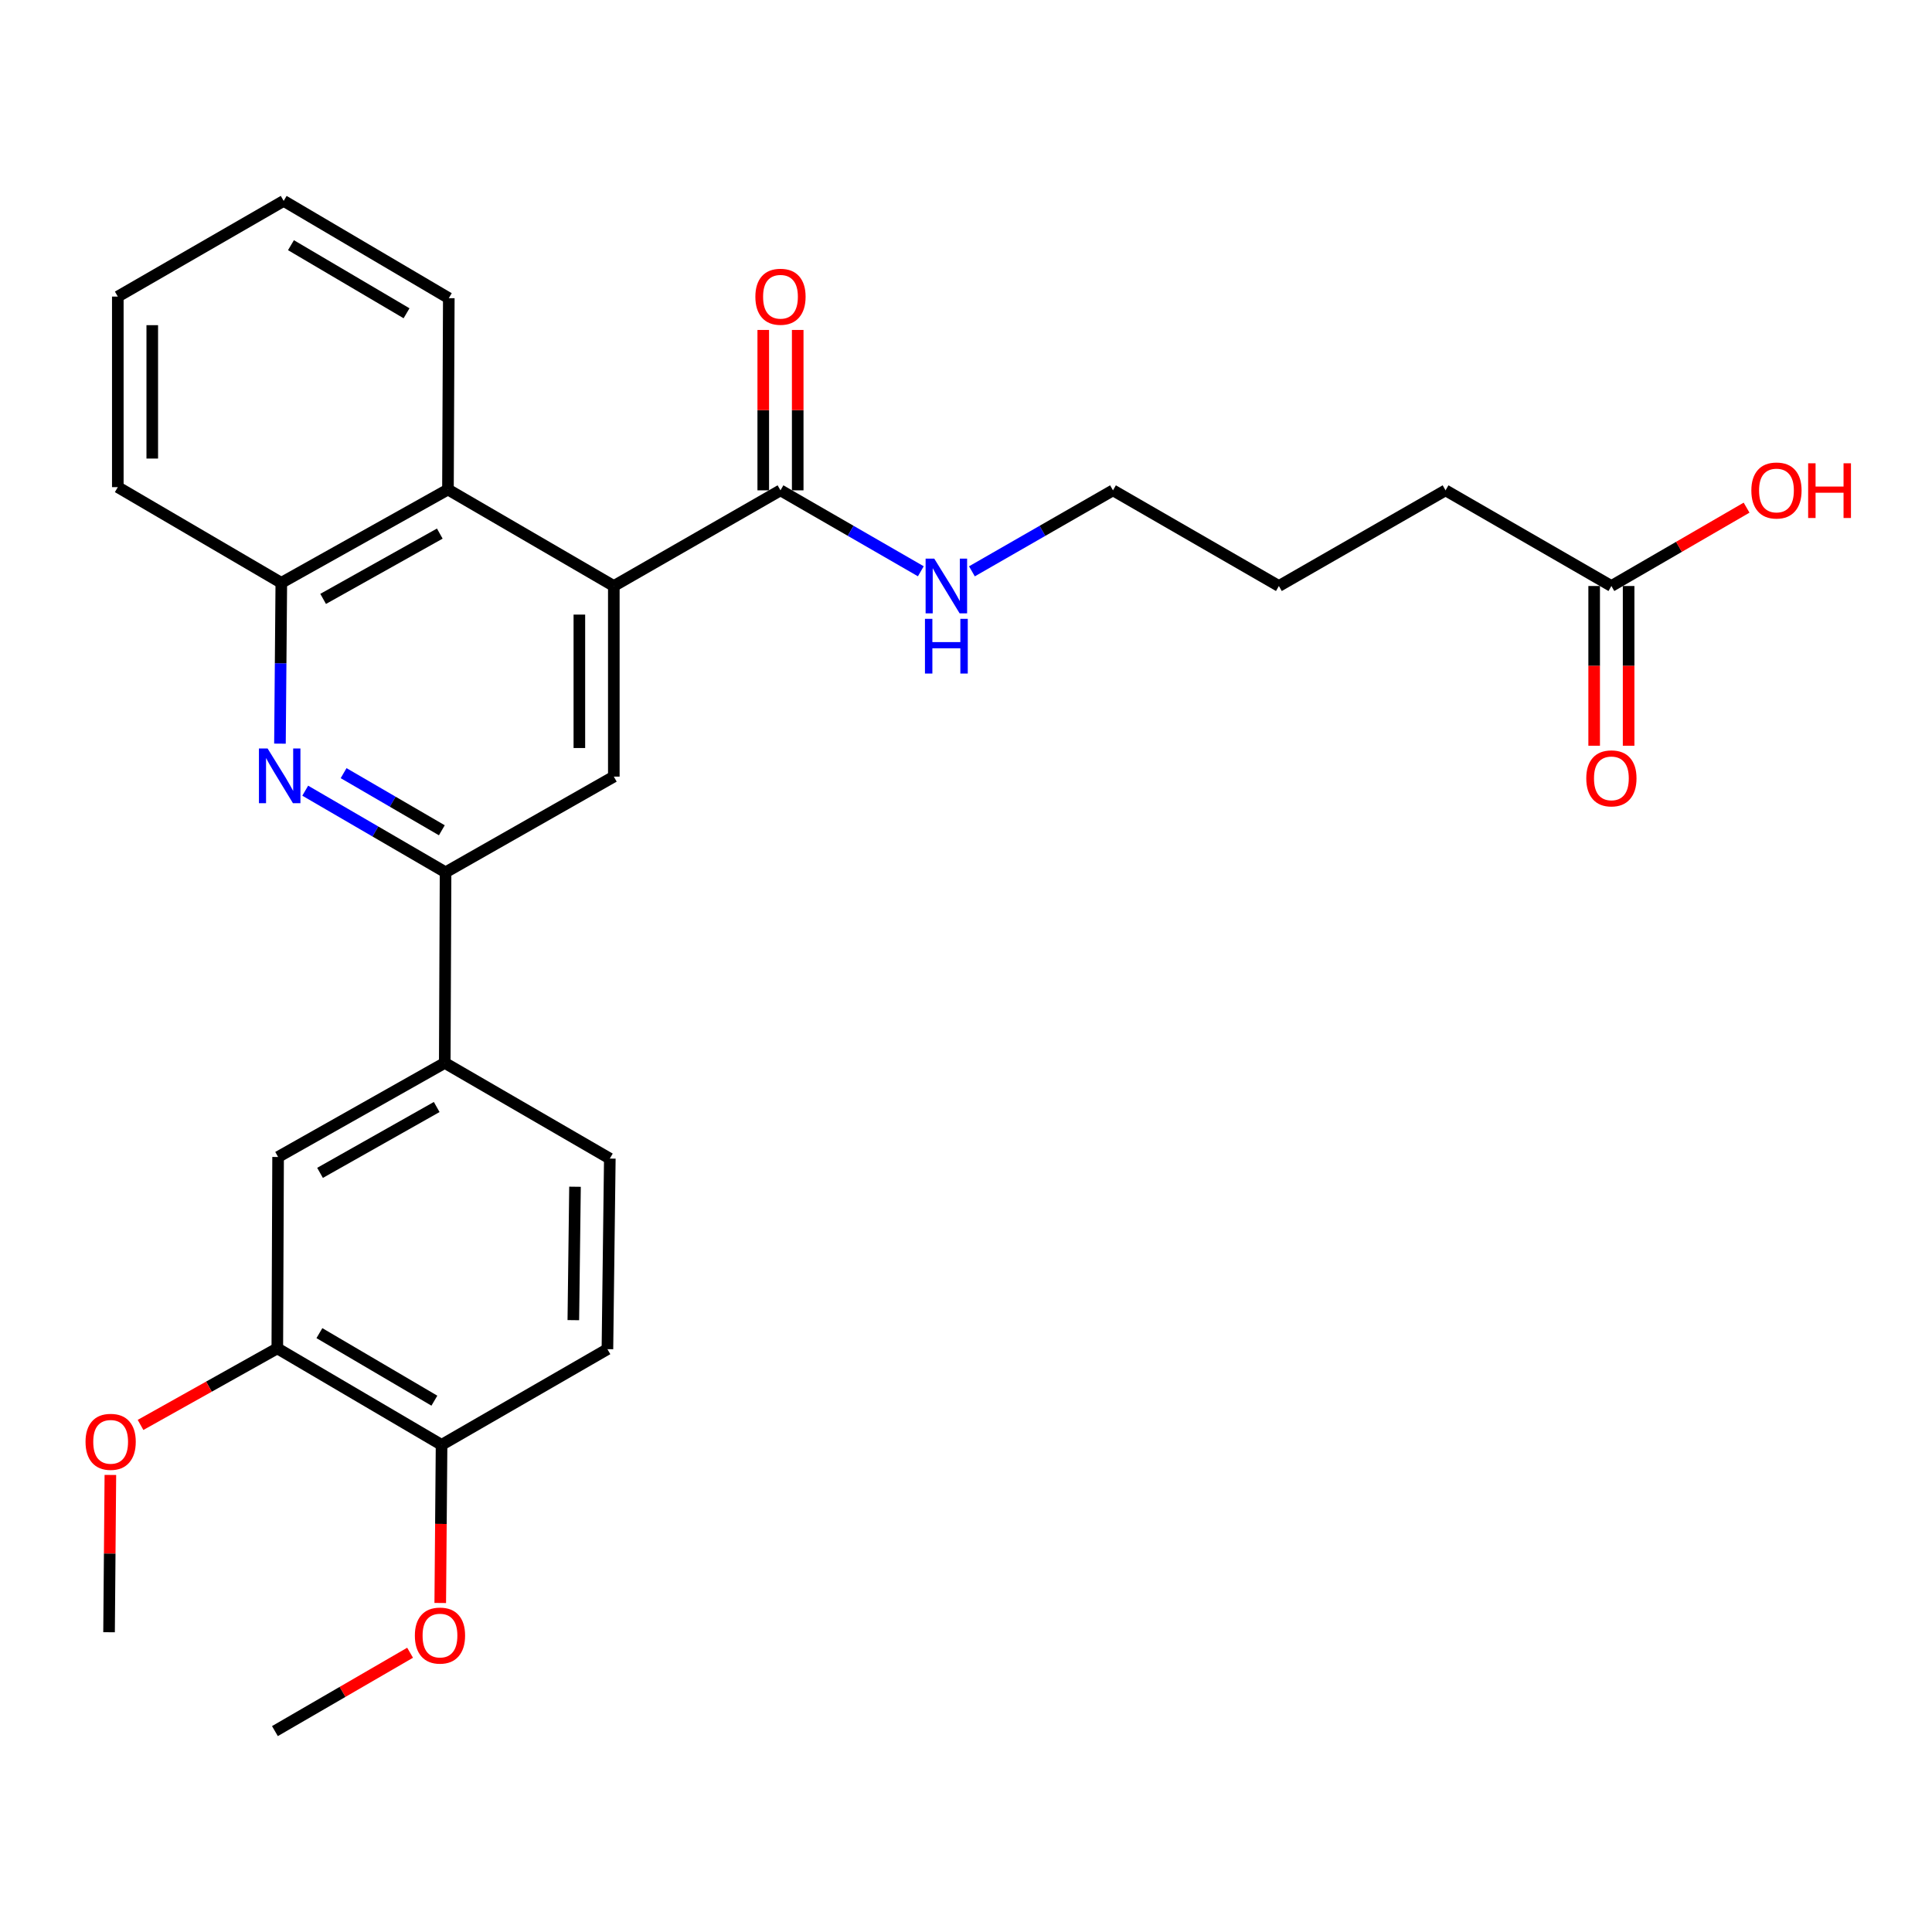 <?xml version='1.0' encoding='iso-8859-1'?>
<svg version='1.1' baseProfile='full'
              xmlns='http://www.w3.org/2000/svg'
                      xmlns:rdkit='http://www.rdkit.org/xml'
                      xmlns:xlink='http://www.w3.org/1999/xlink'
                  xml:space='preserve'
width='1000px' height='1000px' viewBox='0 0 1000 1000'>
<!-- END OF HEADER -->
<rect style='opacity:1.0;fill:#FFFFFF;stroke:none' width='1000' height='1000' x='0' y='0'> </rect>
<path class='bond-2' d='M 317.711,303.315 L 317.711,401.975' style='fill:none;fill-rule:evenodd;stroke:#000000;stroke-width:6px;stroke-linecap:butt;stroke-linejoin:miter;stroke-opacity:1' />
<path class='bond-2' d='M 299.877,318.114 L 299.877,387.176' style='fill:none;fill-rule:evenodd;stroke:#000000;stroke-width:6px;stroke-linecap:butt;stroke-linejoin:miter;stroke-opacity:1' />
<path class='bond-3' d='M 317.711,303.315 L 403.976,253.797' style='fill:none;fill-rule:evenodd;stroke:#000000;stroke-width:6px;stroke-linecap:butt;stroke-linejoin:miter;stroke-opacity:1' />
<path class='bond-4' d='M 317.711,303.315 L 231.862,253.381' style='fill:none;fill-rule:evenodd;stroke:#000000;stroke-width:6px;stroke-linecap:butt;stroke-linejoin:miter;stroke-opacity:1' />
<path class='bond-0' d='M 144.905,384.911 L 145.256,343.291' style='fill:none;fill-rule:evenodd;stroke:#0000FF;stroke-width:6px;stroke-linecap:butt;stroke-linejoin:miter;stroke-opacity:1' />
<path class='bond-0' d='M 145.256,343.291 L 145.607,301.671' style='fill:none;fill-rule:evenodd;stroke:#000000;stroke-width:6px;stroke-linecap:butt;stroke-linejoin:miter;stroke-opacity:1' />
<path class='bond-28' d='M 157.988,409.259 L 194.306,430.381' style='fill:none;fill-rule:evenodd;stroke:#0000FF;stroke-width:6px;stroke-linecap:butt;stroke-linejoin:miter;stroke-opacity:1' />
<path class='bond-28' d='M 194.306,430.381 L 230.624,451.503' style='fill:none;fill-rule:evenodd;stroke:#000000;stroke-width:6px;stroke-linecap:butt;stroke-linejoin:miter;stroke-opacity:1' />
<path class='bond-28' d='M 177.849,400.179 L 203.271,414.965' style='fill:none;fill-rule:evenodd;stroke:#0000FF;stroke-width:6px;stroke-linecap:butt;stroke-linejoin:miter;stroke-opacity:1' />
<path class='bond-28' d='M 203.271,414.965 L 228.694,429.75' style='fill:none;fill-rule:evenodd;stroke:#000000;stroke-width:6px;stroke-linecap:butt;stroke-linejoin:miter;stroke-opacity:1' />
<path class='bond-1' d='M 230.624,451.503 L 317.711,401.975' style='fill:none;fill-rule:evenodd;stroke:#000000;stroke-width:6px;stroke-linecap:butt;stroke-linejoin:miter;stroke-opacity:1' />
<path class='bond-6' d='M 230.624,451.503 L 230.207,550.152' style='fill:none;fill-rule:evenodd;stroke:#000000;stroke-width:6px;stroke-linecap:butt;stroke-linejoin:miter;stroke-opacity:1' />
<path class='bond-11' d='M 412.893,253.797 L 412.893,212.289' style='fill:none;fill-rule:evenodd;stroke:#000000;stroke-width:6px;stroke-linecap:butt;stroke-linejoin:miter;stroke-opacity:1' />
<path class='bond-11' d='M 412.893,212.289 L 412.893,170.78' style='fill:none;fill-rule:evenodd;stroke:#FF0000;stroke-width:6px;stroke-linecap:butt;stroke-linejoin:miter;stroke-opacity:1' />
<path class='bond-11' d='M 395.059,253.797 L 395.059,212.289' style='fill:none;fill-rule:evenodd;stroke:#000000;stroke-width:6px;stroke-linecap:butt;stroke-linejoin:miter;stroke-opacity:1' />
<path class='bond-11' d='M 395.059,212.289 L 395.059,170.78' style='fill:none;fill-rule:evenodd;stroke:#FF0000;stroke-width:6px;stroke-linecap:butt;stroke-linejoin:miter;stroke-opacity:1' />
<path class='bond-15' d='M 403.976,253.797 L 440.296,274.745' style='fill:none;fill-rule:evenodd;stroke:#000000;stroke-width:6px;stroke-linecap:butt;stroke-linejoin:miter;stroke-opacity:1' />
<path class='bond-15' d='M 440.296,274.745 L 476.617,295.692' style='fill:none;fill-rule:evenodd;stroke:#0000FF;stroke-width:6px;stroke-linecap:butt;stroke-linejoin:miter;stroke-opacity:1' />
<path class='bond-5' d='M 231.862,253.381 L 145.607,301.671' style='fill:none;fill-rule:evenodd;stroke:#000000;stroke-width:6px;stroke-linecap:butt;stroke-linejoin:miter;stroke-opacity:1' />
<path class='bond-5' d='M 227.635,276.186 L 167.257,309.988' style='fill:none;fill-rule:evenodd;stroke:#000000;stroke-width:6px;stroke-linecap:butt;stroke-linejoin:miter;stroke-opacity:1' />
<path class='bond-19' d='M 231.862,253.381 L 232.298,154.336' style='fill:none;fill-rule:evenodd;stroke:#000000;stroke-width:6px;stroke-linecap:butt;stroke-linejoin:miter;stroke-opacity:1' />
<path class='bond-20' d='M 145.607,301.671 L 60.977,252.143' style='fill:none;fill-rule:evenodd;stroke:#000000;stroke-width:6px;stroke-linecap:butt;stroke-linejoin:miter;stroke-opacity:1' />
<path class='bond-7' d='M 230.207,550.152 L 143.942,598.848' style='fill:none;fill-rule:evenodd;stroke:#000000;stroke-width:6px;stroke-linecap:butt;stroke-linejoin:miter;stroke-opacity:1' />
<path class='bond-7' d='M 226.034,572.986 L 165.649,607.073' style='fill:none;fill-rule:evenodd;stroke:#000000;stroke-width:6px;stroke-linecap:butt;stroke-linejoin:miter;stroke-opacity:1' />
<path class='bond-12' d='M 230.207,550.152 L 315.64,599.68' style='fill:none;fill-rule:evenodd;stroke:#000000;stroke-width:6px;stroke-linecap:butt;stroke-linejoin:miter;stroke-opacity:1' />
<path class='bond-8' d='M 143.942,598.848 L 143.536,697.913' style='fill:none;fill-rule:evenodd;stroke:#000000;stroke-width:6px;stroke-linecap:butt;stroke-linejoin:miter;stroke-opacity:1' />
<path class='bond-17' d='M 143.536,697.913 L 108.139,717.728' style='fill:none;fill-rule:evenodd;stroke:#000000;stroke-width:6px;stroke-linecap:butt;stroke-linejoin:miter;stroke-opacity:1' />
<path class='bond-17' d='M 108.139,717.728 L 72.743,737.542' style='fill:none;fill-rule:evenodd;stroke:#FF0000;stroke-width:6px;stroke-linecap:butt;stroke-linejoin:miter;stroke-opacity:1' />
<path class='bond-30' d='M 143.536,697.913 L 228.553,747.857' style='fill:none;fill-rule:evenodd;stroke:#000000;stroke-width:6px;stroke-linecap:butt;stroke-linejoin:miter;stroke-opacity:1' />
<path class='bond-30' d='M 165.322,690.028 L 224.834,724.989' style='fill:none;fill-rule:evenodd;stroke:#000000;stroke-width:6px;stroke-linecap:butt;stroke-linejoin:miter;stroke-opacity:1' />
<path class='bond-9' d='M 834.053,303.315 L 748.214,253.797' style='fill:none;fill-rule:evenodd;stroke:#000000;stroke-width:6px;stroke-linecap:butt;stroke-linejoin:miter;stroke-opacity:1' />
<path class='bond-13' d='M 825.136,303.315 L 825.136,344.653' style='fill:none;fill-rule:evenodd;stroke:#000000;stroke-width:6px;stroke-linecap:butt;stroke-linejoin:miter;stroke-opacity:1' />
<path class='bond-13' d='M 825.136,344.653 L 825.136,385.99' style='fill:none;fill-rule:evenodd;stroke:#FF0000;stroke-width:6px;stroke-linecap:butt;stroke-linejoin:miter;stroke-opacity:1' />
<path class='bond-13' d='M 842.969,303.315 L 842.969,344.653' style='fill:none;fill-rule:evenodd;stroke:#000000;stroke-width:6px;stroke-linecap:butt;stroke-linejoin:miter;stroke-opacity:1' />
<path class='bond-13' d='M 842.969,344.653 L 842.969,385.99' style='fill:none;fill-rule:evenodd;stroke:#FF0000;stroke-width:6px;stroke-linecap:butt;stroke-linejoin:miter;stroke-opacity:1' />
<path class='bond-16' d='M 834.053,303.315 L 869.04,283.039' style='fill:none;fill-rule:evenodd;stroke:#000000;stroke-width:6px;stroke-linecap:butt;stroke-linejoin:miter;stroke-opacity:1' />
<path class='bond-16' d='M 869.04,283.039 L 904.027,262.762' style='fill:none;fill-rule:evenodd;stroke:#FF0000;stroke-width:6px;stroke-linecap:butt;stroke-linejoin:miter;stroke-opacity:1' />
<path class='bond-10' d='M 228.553,747.857 L 314.402,698.329' style='fill:none;fill-rule:evenodd;stroke:#000000;stroke-width:6px;stroke-linecap:butt;stroke-linejoin:miter;stroke-opacity:1' />
<path class='bond-18' d='M 228.553,747.857 L 228.212,788.779' style='fill:none;fill-rule:evenodd;stroke:#000000;stroke-width:6px;stroke-linecap:butt;stroke-linejoin:miter;stroke-opacity:1' />
<path class='bond-18' d='M 228.212,788.779 L 227.871,829.701' style='fill:none;fill-rule:evenodd;stroke:#FF0000;stroke-width:6px;stroke-linecap:butt;stroke-linejoin:miter;stroke-opacity:1' />
<path class='bond-14' d='M 315.64,599.68 L 314.402,698.329' style='fill:none;fill-rule:evenodd;stroke:#000000;stroke-width:6px;stroke-linecap:butt;stroke-linejoin:miter;stroke-opacity:1' />
<path class='bond-14' d='M 297.622,614.253 L 296.755,683.308' style='fill:none;fill-rule:evenodd;stroke:#000000;stroke-width:6px;stroke-linecap:butt;stroke-linejoin:miter;stroke-opacity:1' />
<path class='bond-22' d='M 503.061,295.721 L 539.57,274.759' style='fill:none;fill-rule:evenodd;stroke:#0000FF;stroke-width:6px;stroke-linecap:butt;stroke-linejoin:miter;stroke-opacity:1' />
<path class='bond-22' d='M 539.57,274.759 L 576.08,253.797' style='fill:none;fill-rule:evenodd;stroke:#000000;stroke-width:6px;stroke-linecap:butt;stroke-linejoin:miter;stroke-opacity:1' />
<path class='bond-23' d='M 57.128,763.429 L 56.788,804.135' style='fill:none;fill-rule:evenodd;stroke:#FF0000;stroke-width:6px;stroke-linecap:butt;stroke-linejoin:miter;stroke-opacity:1' />
<path class='bond-23' d='M 56.788,804.135 L 56.449,844.842' style='fill:none;fill-rule:evenodd;stroke:#000000;stroke-width:6px;stroke-linecap:butt;stroke-linejoin:miter;stroke-opacity:1' />
<path class='bond-24' d='M 212.262,855.454 L 177.28,875.735' style='fill:none;fill-rule:evenodd;stroke:#FF0000;stroke-width:6px;stroke-linecap:butt;stroke-linejoin:miter;stroke-opacity:1' />
<path class='bond-24' d='M 177.28,875.735 L 142.298,896.015' style='fill:none;fill-rule:evenodd;stroke:#000000;stroke-width:6px;stroke-linecap:butt;stroke-linejoin:miter;stroke-opacity:1' />
<path class='bond-26' d='M 232.298,154.336 L 146.835,103.985' style='fill:none;fill-rule:evenodd;stroke:#000000;stroke-width:6px;stroke-linecap:butt;stroke-linejoin:miter;stroke-opacity:1' />
<path class='bond-26' d='M 210.426,162.148 L 150.602,126.903' style='fill:none;fill-rule:evenodd;stroke:#000000;stroke-width:6px;stroke-linecap:butt;stroke-linejoin:miter;stroke-opacity:1' />
<path class='bond-29' d='M 60.977,252.143 L 60.977,153.513' style='fill:none;fill-rule:evenodd;stroke:#000000;stroke-width:6px;stroke-linecap:butt;stroke-linejoin:miter;stroke-opacity:1' />
<path class='bond-29' d='M 78.81,237.348 L 78.81,168.308' style='fill:none;fill-rule:evenodd;stroke:#000000;stroke-width:6px;stroke-linecap:butt;stroke-linejoin:miter;stroke-opacity:1' />
<path class='bond-21' d='M 748.214,253.797 L 661.949,303.315' style='fill:none;fill-rule:evenodd;stroke:#000000;stroke-width:6px;stroke-linecap:butt;stroke-linejoin:miter;stroke-opacity:1' />
<path class='bond-25' d='M 576.08,253.797 L 661.949,303.315' style='fill:none;fill-rule:evenodd;stroke:#000000;stroke-width:6px;stroke-linecap:butt;stroke-linejoin:miter;stroke-opacity:1' />
<path class='bond-27' d='M 146.835,103.985 L 60.977,153.513' style='fill:none;fill-rule:evenodd;stroke:#000000;stroke-width:6px;stroke-linecap:butt;stroke-linejoin:miter;stroke-opacity:1' />
<path  class='atom-1' d='M 138.505 387.409
L 147.785 402.409
Q 148.705 403.889, 150.185 406.569
Q 151.665 409.249, 151.745 409.409
L 151.745 387.409
L 155.505 387.409
L 155.505 415.729
L 151.625 415.729
L 141.665 399.329
Q 140.505 397.409, 139.265 395.209
Q 138.065 393.009, 137.705 392.329
L 137.705 415.729
L 134.025 415.729
L 134.025 387.409
L 138.505 387.409
' fill='#0000FF'/>
<path  class='atom-12' d='M 390.976 153.593
Q 390.976 146.793, 394.336 142.993
Q 397.696 139.193, 403.976 139.193
Q 410.256 139.193, 413.616 142.993
Q 416.976 146.793, 416.976 153.593
Q 416.976 160.473, 413.576 164.393
Q 410.176 168.273, 403.976 168.273
Q 397.736 168.273, 394.336 164.393
Q 390.976 160.513, 390.976 153.593
M 403.976 165.073
Q 408.296 165.073, 410.616 162.193
Q 412.976 159.273, 412.976 153.593
Q 412.976 148.033, 410.616 145.233
Q 408.296 142.393, 403.976 142.393
Q 399.656 142.393, 397.296 145.193
Q 394.976 147.993, 394.976 153.593
Q 394.976 159.313, 397.296 162.193
Q 399.656 165.073, 403.976 165.073
' fill='#FF0000'/>
<path  class='atom-14' d='M 821.053 402.877
Q 821.053 396.077, 824.413 392.277
Q 827.773 388.477, 834.053 388.477
Q 840.333 388.477, 843.693 392.277
Q 847.053 396.077, 847.053 402.877
Q 847.053 409.757, 843.653 413.677
Q 840.253 417.557, 834.053 417.557
Q 827.813 417.557, 824.413 413.677
Q 821.053 409.797, 821.053 402.877
M 834.053 414.357
Q 838.373 414.357, 840.693 411.477
Q 843.053 408.557, 843.053 402.877
Q 843.053 397.317, 840.693 394.517
Q 838.373 391.677, 834.053 391.677
Q 829.733 391.677, 827.373 394.477
Q 825.053 397.277, 825.053 402.877
Q 825.053 408.597, 827.373 411.477
Q 829.733 414.357, 834.053 414.357
' fill='#FF0000'/>
<path  class='atom-16' d='M 483.575 289.155
L 492.855 304.155
Q 493.775 305.635, 495.255 308.315
Q 496.735 310.995, 496.815 311.155
L 496.815 289.155
L 500.575 289.155
L 500.575 317.475
L 496.695 317.475
L 486.735 301.075
Q 485.575 299.155, 484.335 296.955
Q 483.135 294.755, 482.775 294.075
L 482.775 317.475
L 479.095 317.475
L 479.095 289.155
L 483.575 289.155
' fill='#0000FF'/>
<path  class='atom-16' d='M 478.755 320.307
L 482.595 320.307
L 482.595 332.347
L 497.075 332.347
L 497.075 320.307
L 500.915 320.307
L 500.915 348.627
L 497.075 348.627
L 497.075 335.547
L 482.595 335.547
L 482.595 348.627
L 478.755 348.627
L 478.755 320.307
' fill='#0000FF'/>
<path  class='atom-17' d='M 906.495 253.877
Q 906.495 247.077, 909.855 243.277
Q 913.215 239.477, 919.495 239.477
Q 925.775 239.477, 929.135 243.277
Q 932.495 247.077, 932.495 253.877
Q 932.495 260.757, 929.095 264.677
Q 925.695 268.557, 919.495 268.557
Q 913.255 268.557, 909.855 264.677
Q 906.495 260.797, 906.495 253.877
M 919.495 265.357
Q 923.815 265.357, 926.135 262.477
Q 928.495 259.557, 928.495 253.877
Q 928.495 248.317, 926.135 245.517
Q 923.815 242.677, 919.495 242.677
Q 915.175 242.677, 912.815 245.477
Q 910.495 248.277, 910.495 253.877
Q 910.495 259.597, 912.815 262.477
Q 915.175 265.357, 919.495 265.357
' fill='#FF0000'/>
<path  class='atom-17' d='M 935.895 239.797
L 939.735 239.797
L 939.735 251.837
L 954.215 251.837
L 954.215 239.797
L 958.055 239.797
L 958.055 268.117
L 954.215 268.117
L 954.215 255.037
L 939.735 255.037
L 939.735 268.117
L 935.895 268.117
L 935.895 239.797
' fill='#FF0000'/>
<path  class='atom-18' d='M 44.271 746.283
Q 44.271 739.483, 47.631 735.683
Q 50.991 731.883, 57.271 731.883
Q 63.551 731.883, 66.911 735.683
Q 70.271 739.483, 70.271 746.283
Q 70.271 753.163, 66.871 757.083
Q 63.471 760.963, 57.271 760.963
Q 51.031 760.963, 47.631 757.083
Q 44.271 753.203, 44.271 746.283
M 57.271 757.763
Q 61.591 757.763, 63.911 754.883
Q 66.271 751.963, 66.271 746.283
Q 66.271 740.723, 63.911 737.923
Q 61.591 735.083, 57.271 735.083
Q 52.951 735.083, 50.591 737.883
Q 48.271 740.683, 48.271 746.283
Q 48.271 752.003, 50.591 754.883
Q 52.951 757.763, 57.271 757.763
' fill='#FF0000'/>
<path  class='atom-19' d='M 214.731 846.567
Q 214.731 839.767, 218.091 835.967
Q 221.451 832.167, 227.731 832.167
Q 234.011 832.167, 237.371 835.967
Q 240.731 839.767, 240.731 846.567
Q 240.731 853.447, 237.331 857.367
Q 233.931 861.247, 227.731 861.247
Q 221.491 861.247, 218.091 857.367
Q 214.731 853.487, 214.731 846.567
M 227.731 858.047
Q 232.051 858.047, 234.371 855.167
Q 236.731 852.247, 236.731 846.567
Q 236.731 841.007, 234.371 838.207
Q 232.051 835.367, 227.731 835.367
Q 223.411 835.367, 221.051 838.167
Q 218.731 840.967, 218.731 846.567
Q 218.731 852.287, 221.051 855.167
Q 223.411 858.047, 227.731 858.047
' fill='#FF0000'/>
</svg>
